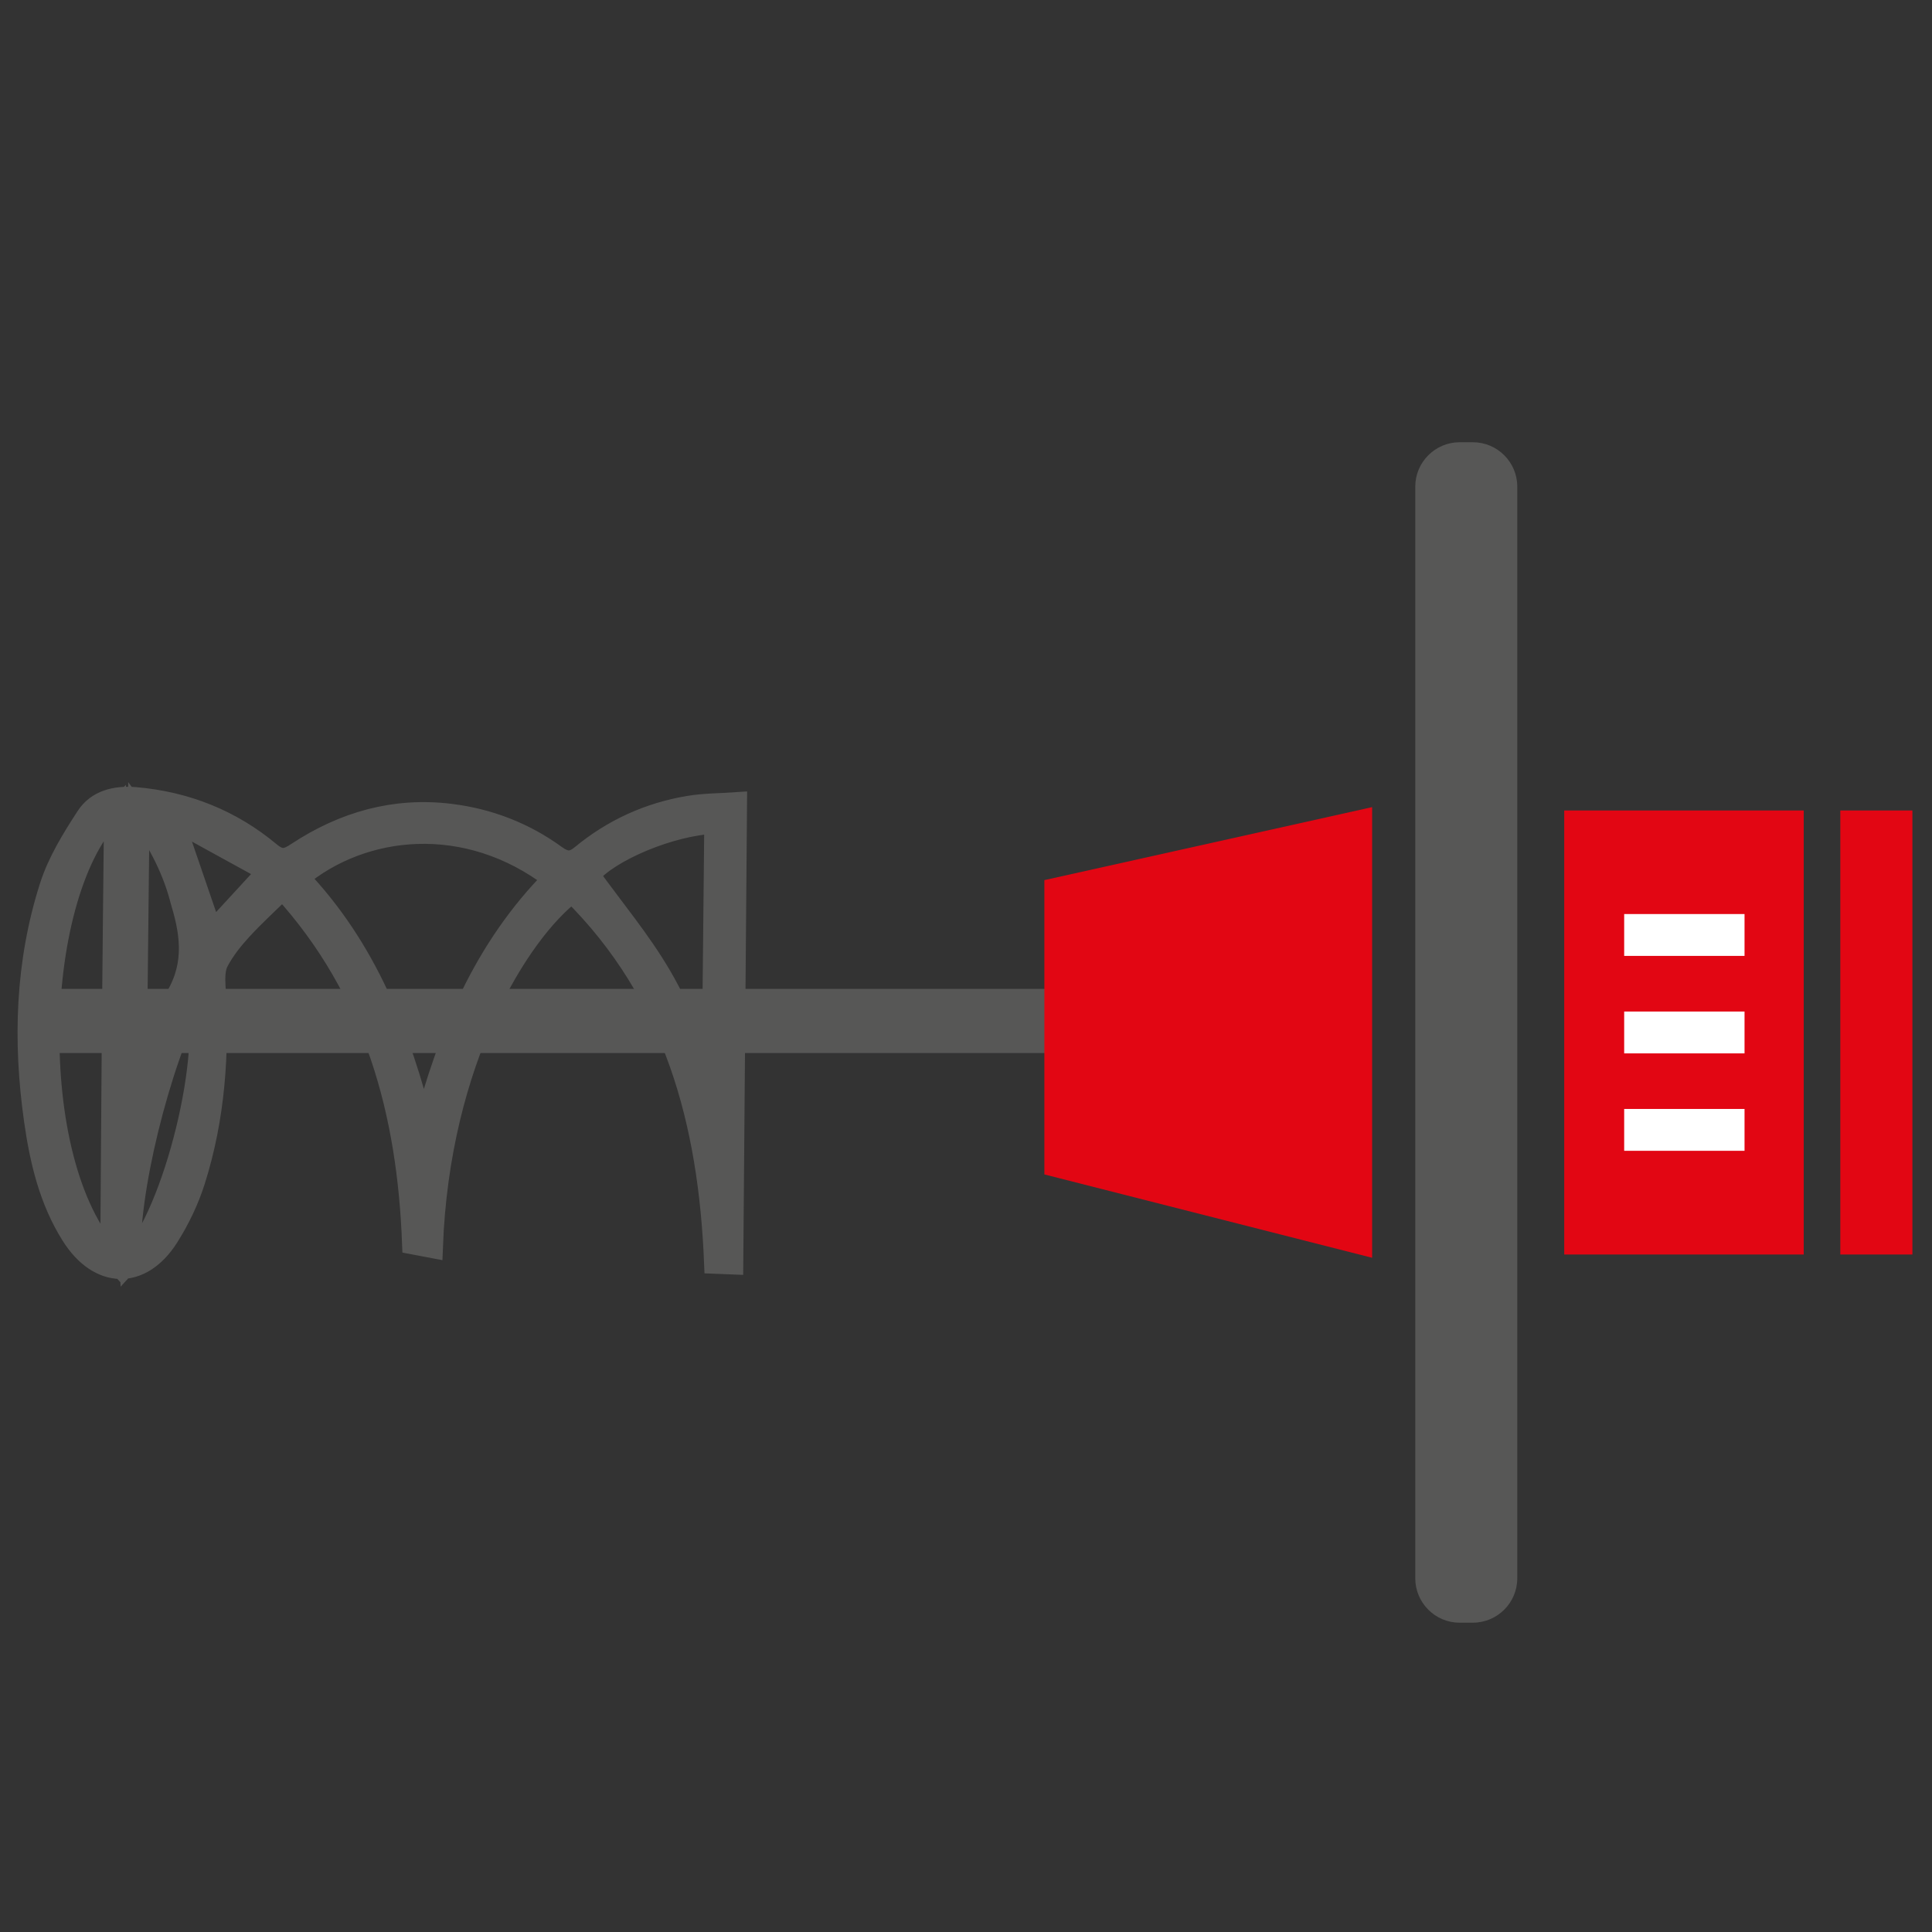 <?xml version="1.0" encoding="utf-8"?>
<!-- Generator: Adobe Illustrator 25.4.1, SVG Export Plug-In . SVG Version: 6.00 Build 0)  -->
<svg version="1.1" id="Layer_1" xmlns="http://www.w3.org/2000/svg" xmlns:xlink="http://www.w3.org/1999/xlink" x="0px" y="0px"
	 viewBox="0 0 28.3 28.3" style="enable-background:new 0 0 28.3 28.3;" xml:space="preserve">
<rect x="0" y="0" width="28.3" height="28.3" fill="#333333" stroke="none"/>
<style type="text/css">
	.st0{fill:#575756;stroke:#575756;stroke-width:0.317;stroke-miterlimit:10;}
	.st1{fill:#575756;}
	.st2{fill:#E20613;}
	.st3{fill:#FFFFFF;}
</style>
<g>
	<path class="st0" d="M10.729,18.51c-0.079-0.003-0.167-0.006-0.257-0.01c-0.083-2.054-0.579-3.94-2.092-5.436
		c-0.781,0.592-1.95,2.464-2.051,5.205c-0.09-0.017-0.182-0.034-0.281-0.053c-0.071-1.895-0.535-3.696-1.908-5.2
		c-0.212,0.209-0.419,0.397-0.607,0.602c-0.13,0.142-0.253,0.297-0.342,0.466c-0.053,0.101-0.053,0.242-0.046,0.363
		c0.06,0.967-0.004,1.923-0.298,2.849c-0.091,0.287-0.226,0.568-0.387,0.822c-0.397,0.624-1.008,0.604-1.405-0.023
		C0.729,17.579,0.594,17,0.51,16.41c-0.164-1.156-0.13-2.307,0.228-3.425c0.115-0.36,0.323-0.697,0.531-1.017
		c0.155-0.24,0.425-0.304,0.713-0.28c0.742,0.064,1.405,0.329,1.972,0.803c0.164,0.137,0.26,0.095,0.399,0.004
		c0.681-0.449,1.426-0.663,2.243-0.563c0.563,0.069,1.083,0.27,1.541,0.603c0.153,0.111,0.252,0.105,0.385-0.005
		c0.457-0.377,0.982-0.616,1.564-0.714c0.231-0.039,0.469-0.037,0.698-0.053C10.765,14.027,10.747,16.259,10.729,18.51z
		 M1.627,18.402c0.008-1.12,0.014-2.199,0.023-3.277c0.009-1.078,0.022-2.155,0.033-3.255C0.46,13.033,0.34,17.013,1.627,18.402z
		 M6.205,16.544c0.362-1.375,0.889-2.651,1.904-3.674c-1.275-0.977-2.802-0.795-3.735-0.015C5.365,13.892,5.863,15.174,6.205,16.544
		z M10.436,15.902c0.013-1.255,0.026-2.552,0.039-3.848c-0.653,0.025-1.569,0.416-1.847,0.764c0.359,0.499,0.748,0.962,1.049,1.477
		C9.982,14.817,10.198,15.389,10.436,15.902z M2.032,11.928c-0.014,1.302-0.029,2.636-0.043,3.944
		c0.165-0.376,0.289-0.818,0.535-1.177c0.336-0.49,0.293-0.964,0.138-1.473c-0.009-0.028-0.015-0.057-0.023-0.086
		C2.512,12.675,2.285,12.267,2.032,11.928z M1.906,18.465c0.654-0.703,1.234-3.082,0.961-3.94
		C2.317,15.616,1.857,17.505,1.906,18.465z M2.529,11.991c0.207,0.605,0.39,1.138,0.573,1.672c0.258-0.281,0.522-0.568,0.829-0.901
		C3.463,12.506,3.016,12.259,2.529,11.991z"/>
	<rect x="0.767" y="14.485" class="st1" width="16.465" height="0.94"/>
</g>
<g>
	<polygon class="st2" points="15.298,17.203 15.298,12.892 20.099,11.823 20.099,18.424 	"/>
	<path class="st1" d="M20.731,23.12l0-15.993c0-0.357,0.292-0.649,0.649-0.649l0.196,0c0.357,0,0.649,0.292,0.649,0.649l0,15.993
		c0,0.357-0.292,0.649-0.649,0.649H21.38C21.023,23.77,20.731,23.477,20.731,23.12z"/>
	
		<rect x="21.416" y="13.37" transform="matrix(-5.238523e-07 1 -1 -5.238523e-07 39.791 -9.544)" class="st2" width="6.504" height="3.508"/>
	
		<rect x="24.234" y="14.596" transform="matrix(-5.238529e-07 1 -1 -5.238529e-07 42.609 -12.362)" class="st2" width="6.504" height="1.056"/>
</g>
<g>
	<rect x="23.791" y="13.389" class="st3" width="1.763" height="0.613"/>
	<rect x="23.791" y="14.817" class="st3" width="1.763" height="0.613"/>
	<rect x="23.791" y="16.244" class="st3" width="1.763" height="0.613"/>
</g>
</svg>
